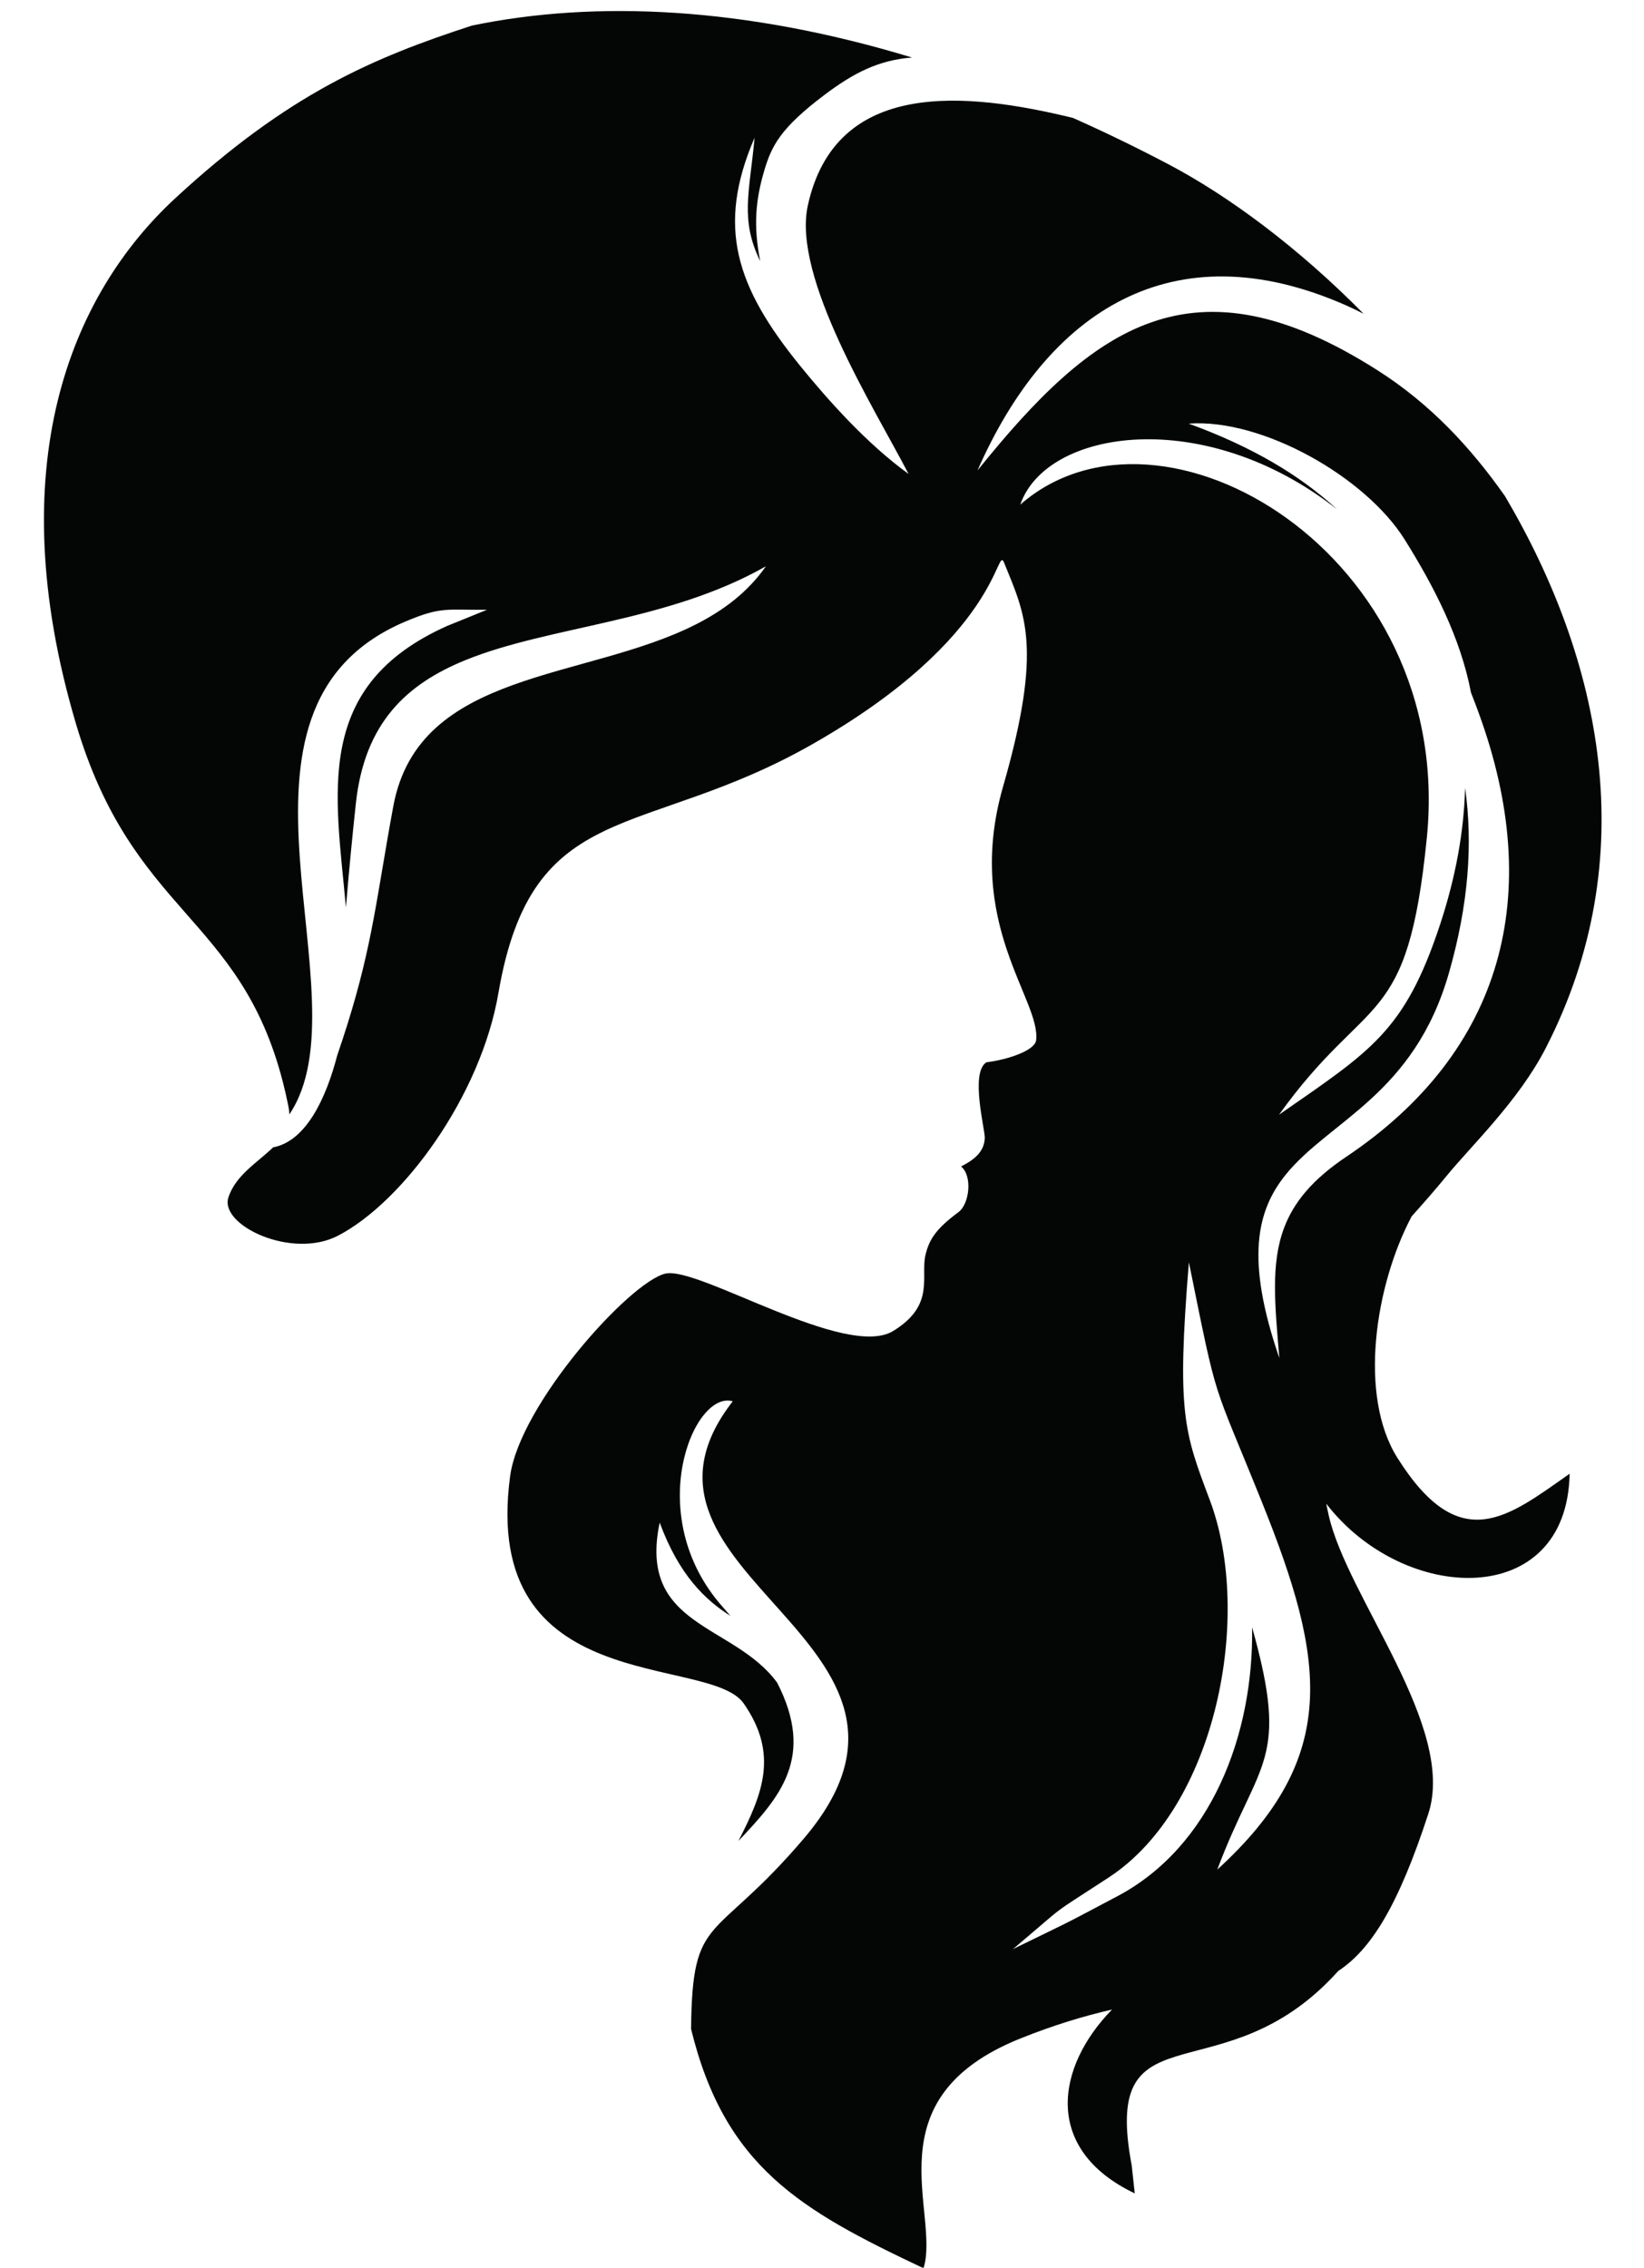 <?xml version="1.0" encoding="UTF-8"?><svg xmlns="http://www.w3.org/2000/svg" xmlns:xlink="http://www.w3.org/1999/xlink" height="452.2" preserveAspectRatio="xMidYMid meet" version="1.0" viewBox="85.9 22.8 327.9 452.2" width="327.9" zoomAndPan="magnify"><g id="change1_1"><path d="M 323.027 274.496 C 328.957 303.742 327.43 297.055 337.621 322.395 C 350.242 353.773 353.328 373.129 328.688 395.602 C 336.961 373.566 343.219 374.266 335.633 347.281 C 335.973 368.758 327.422 391.051 308.746 400.918 C 296.461 407.414 300.727 405.203 287.941 411.445 C 299.578 401.648 294.289 405.5 307.039 397.168 C 328.504 383.145 335.891 344.969 327.191 321.895 C 322.098 308.387 320.566 304.555 323.027 274.496 Z M 379.297 160.93 C 379.801 162.195 380.305 163.52 380.812 164.91 C 394.102 201.203 385.699 232.492 354.422 253.457 C 347.621 258.016 343.902 262.582 341.992 267.699 C 339.34 274.801 340.168 282.957 341.074 293.617 C 334.293 273.926 336.523 264.195 342.371 256.988 C 351.117 246.215 367.961 241.086 374.906 216.77 C 378.797 203.164 379.695 191.059 378.113 179.883 C 377.902 188.336 376.328 197.488 373.074 207.309 C 366.031 228.551 359.27 232.375 341.004 245.074 C 358.812 220.242 366.648 228.578 370.496 189.738 C 376.086 133.324 317.574 98.766 289.398 123.422 C 294.625 108.289 326.195 103.59 352.582 124.363 C 345.109 117.508 335.648 111.891 322.984 107.266 C 337.715 106.227 358.27 117.91 366.074 130.398 C 371.969 139.828 377.23 150.051 379.297 160.93 Z M 131.445 261.605 C 129.695 267.117 144.094 273.992 153.312 269.199 C 166.27 262.473 181.773 241.434 185.309 220.816 C 192.055 181.488 214.043 190.504 247.949 171.184 C 285.793 149.625 284.578 131.066 286.176 135.02 C 290.293 145.207 293.996 151.73 285.961 179.656 C 278.133 206.859 293.547 222.172 292.555 230.242 C 292.312 232.195 287.27 234.031 282.641 234.625 C 279.332 236.691 282.414 248.137 282.316 249.766 C 282.188 251.879 281.102 253.641 277.586 255.387 C 279.961 257.375 279.188 262.934 277.094 264.484 C 272.43 267.926 271.23 270.047 270.504 272.977 C 269.426 277.352 272.531 282.992 264.066 288.191 C 254.645 293.977 225.145 275.215 218.609 276.758 C 211.445 278.449 189.562 302.852 187.645 317.156 C 181.684 361.648 227.355 352.566 234.242 362.48 C 241.242 372.555 238.016 380.465 233.184 389.887 C 241.406 381.191 248.57 373.266 240.902 358.316 C 232.199 346.461 213.059 347.352 217.477 326.41 C 221.352 336.91 226.582 341.844 231.594 345.012 C 231.094 344.43 230.586 343.836 230.051 343.234 C 213.879 325.031 224.199 299.914 232.047 302.219 C 204.969 337.062 279.887 349.902 246.203 389.434 C 228.152 410.617 223.973 403.977 223.734 427.363 C 230.434 454.871 245.605 463.496 269.742 474.918 C 269.871 474.945 270 474.977 270.129 475 C 273.434 463.918 259.508 441.25 289.445 429.262 C 296.16 426.57 302.211 424.762 307.695 423.508 C 296.488 434.965 293.867 451.402 312.227 460.16 L 311.625 454.586 C 305.684 423.215 327.992 440.082 350.18 418.555 C 351.133 417.633 352.016 416.715 352.836 415.801 C 359.371 411.496 364.805 402.785 370.781 384.473 C 376.434 367.172 354.57 341.32 350.902 324.902 C 350.73 324.129 350.566 323.371 350.414 322.625 C 365.902 342.711 398.469 343.918 398.965 316.664 C 386.719 325.238 377.121 333.367 364.613 313.492 C 356.812 301.098 360.133 279.172 367.457 265.344 C 369.656 262.902 371.992 260.246 374.43 257.273 C 379.301 251.32 388.77 242.32 394.145 231.898 C 413.816 193.742 405.289 154.27 386.059 121.707 C 379.27 112.074 371.262 103.398 360.68 96.656 C 323.738 73.117 303.914 87.969 280.863 116.613 C 294.84 84.789 319.789 68.488 354.281 83.648 C 355.5 84.188 356.695 84.762 357.871 85.363 C 344.957 72.289 331.129 61.945 318.77 55.461 C 312.387 52.109 306.094 49.066 299.895 46.309 C 278.613 41.137 252.59 38.422 247.023 63.77 C 243.859 78.172 260.32 104.219 267.117 117.305 C 258.828 111.32 251.039 102.578 245.484 95.738 C 232.68 79.969 228.742 68.02 236.406 50.254 C 235.395 61.145 233.469 66.613 237.531 74.883 C 236.09 67.691 236.664 62.453 238.34 56.797 C 239.801 51.879 241.562 48.359 250.258 41.785 C 256.117 37.355 261.113 34.785 267.812 34.27 C 234.531 24.172 204.777 22.77 180.008 27.906 C 160.379 34.309 143.523 41.406 120.887 62.301 C 99.922 81.652 85.871 115.816 101.023 167.031 C 112.324 205.234 133.773 205.203 142.34 238.641 C 142.727 240.156 143.09 241.738 143.422 243.398 C 143.539 243.973 143.598 244.516 143.598 245.031 C 159.438 221.629 125.621 164.227 166.695 146.762 C 173.965 143.672 174.941 144.477 183.031 144.387 L 175.102 147.605 C 148.223 159.609 152.852 180.949 154.895 203.762 C 155.492 196.551 156.184 189.453 156.875 183.023 C 158.605 166.891 167.047 159.195 178.688 154.449 C 195.527 147.582 219.059 146.879 238.66 135.715 C 224.301 156.328 189.547 152.824 172.887 167.883 C 168.664 171.699 165.605 176.707 164.336 183.605 C 163.879 186.074 163.473 188.379 163.098 190.562 C 160.406 206.145 159.238 215.547 153.164 233.23 L 153.164 233.227 C 150.938 241.797 146.945 250.359 140.367 251.582 C 137.27 254.605 132.867 257.137 131.445 261.605" fill="#040606" fill-rule="evenodd"/></g></svg>